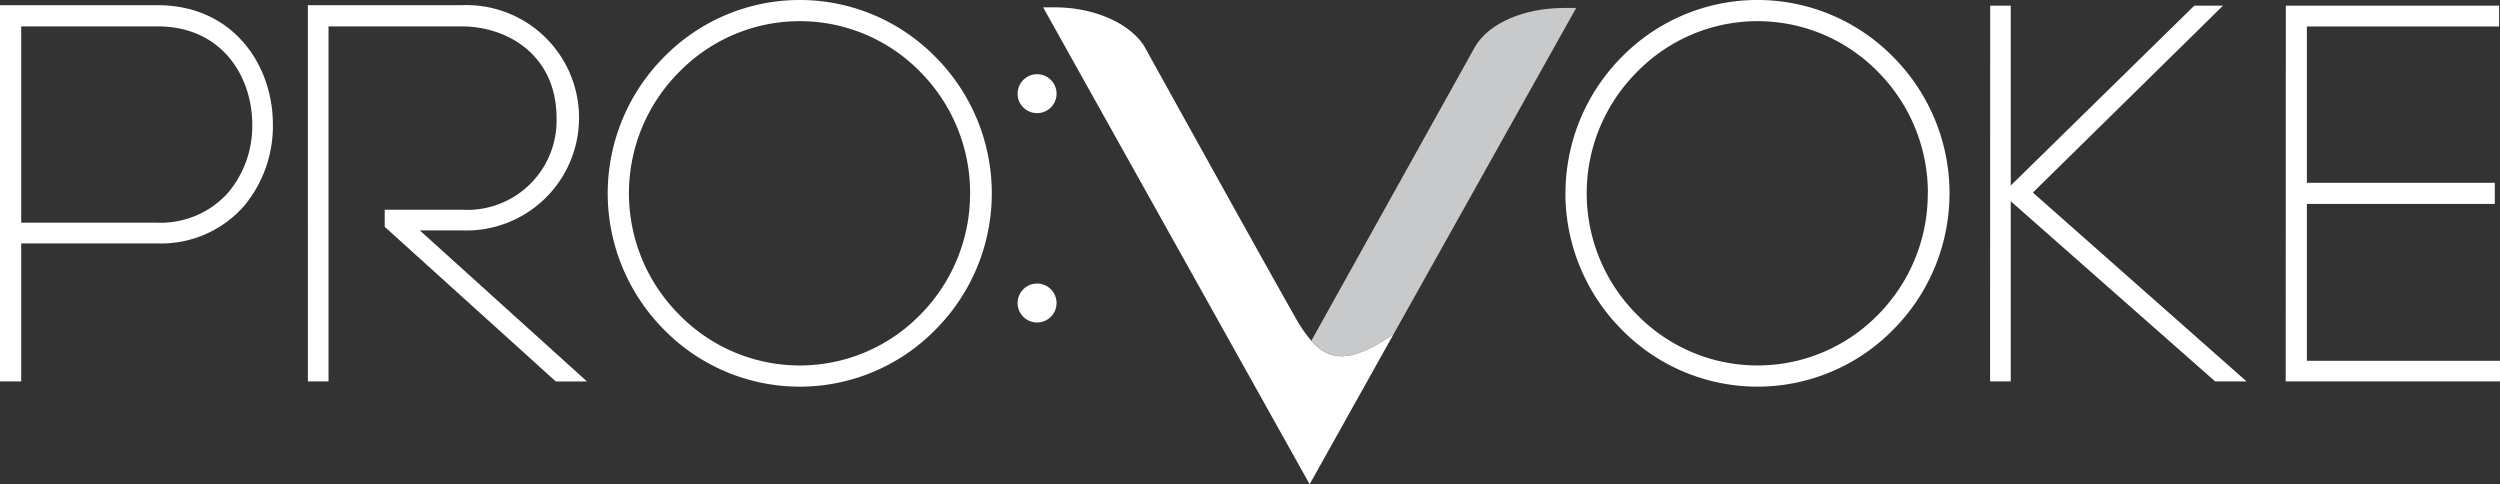 <?xml version="1.0" encoding="iso-8859-1"?>
<svg xmlns="http://www.w3.org/2000/svg" width="201.428" height="39.02" viewBox="0 0 201.428 39.02">
  <rect x="0" y="0" width="201.428" height="39.02" fill="#333333" stroke="none"/>
  <g id="Group_5" data-name="Group 5" transform="translate(-752.492 -299.87)">
    <g id="Group_3" data-name="Group 3" transform="translate(752.492 299.87)">
      <g id="Group_2" data-name="Group 2">
        <path id="Path_1" data-name="Path 1" d="M752.492,300.287h12.686c6.108,0,9.3,4.828,9.3,9.6a10.05,10.05,0,0,1-2.321,6.578,8.885,8.885,0,0,1-6.982,3.016H754.2V330.6h-1.708Zm20.325,9.616c0-3.81-2.392-7.907-7.638-7.907H754.2v15.817h10.978a7.286,7.286,0,0,0,5.724-2.453A8.343,8.343,0,0,0,772.817,309.9Zm4.479-9.616h12.4a9.081,9.081,0,1,1,0,18.147h-3.378l13.469,12.17h-2.513l-13.785-12.461v-1.376h6.207a7.193,7.193,0,0,0,7.638-7.385c0-5.076-3.961-7.385-7.638-7.385H778.961V330.6H777.3Zm24.159,15.158A15.6,15.6,0,0,1,806,304.457a15.316,15.316,0,0,1,21.86,0,15.563,15.563,0,0,1,0,21.978,15.316,15.316,0,0,1-21.863,0A15.589,15.589,0,0,1,801.455,315.446Zm29.2,0a13.838,13.838,0,0,0-3.991-9.758,13.574,13.574,0,0,0-19.465,0,13.822,13.822,0,0,0,0,19.517,13.571,13.571,0,0,0,19.462,0A13.833,13.833,0,0,0,830.651,315.446Zm3.829,8.839a1.568,1.568,0,1,1,1.566,1.568A1.569,1.569,0,0,1,834.479,324.284Zm0-16.867a1.568,1.568,0,1,1,1.566,1.568A1.569,1.569,0,0,1,834.479,307.418Zm44.14,8.028a15.6,15.6,0,0,1,4.54-10.989,15.319,15.319,0,0,1,21.863,0,15.569,15.569,0,0,1,0,21.978,15.319,15.319,0,0,1-21.865,0A15.586,15.586,0,0,1,878.619,315.446Zm29.2,0a13.842,13.842,0,0,0-3.993-9.758,13.571,13.571,0,0,0-19.462,0,13.818,13.818,0,0,0,0,19.517,13.571,13.571,0,0,0,19.462,0A13.837,13.837,0,0,0,907.815,315.446Zm5.018-15.117H914.5v14.491l14.788-14.491H931.6l-15.315,15.057L933.5,330.6h-2.53L914.5,316.083V330.6h-1.664Zm23.821,0h17.183V302H938.36v12.6H953.5V316.3H938.36v12.64h15.56V330.6H936.654Z" transform="translate(-752.492 -299.87)" fill="#fff"/>
      </g>
    </g>
    <g id="Group_4" data-name="Group 4" transform="translate(836.54 300.466)">
      <path id="Path_3" data-name="Path 3" d="M812.3,300.1h-.961c-3.236,0-6.051,1.214-7.174,3.1l-10.728,19.267-2.475,4.447c1.571,1.774,3.337,1.706,6.619-.519Z" transform="translate(-769.353 -300.056)" fill="#c7c9cb"/>
      <path id="Path_4" data-name="Path 4" d="M811.319,326.427c-3.282,2.225-5.048,2.293-6.619.519A11.1,11.1,0,0,1,803.376,325c-1.849-3.208-12.154-21.816-12.154-21.816-1.195-1.854-4.065-3.1-7.171-3.1h-.958l.027.049,21.445,38.375Z" transform="translate(-783.093 -300.087)" fill="#fff"/>
    </g>
  </g>
</svg>
